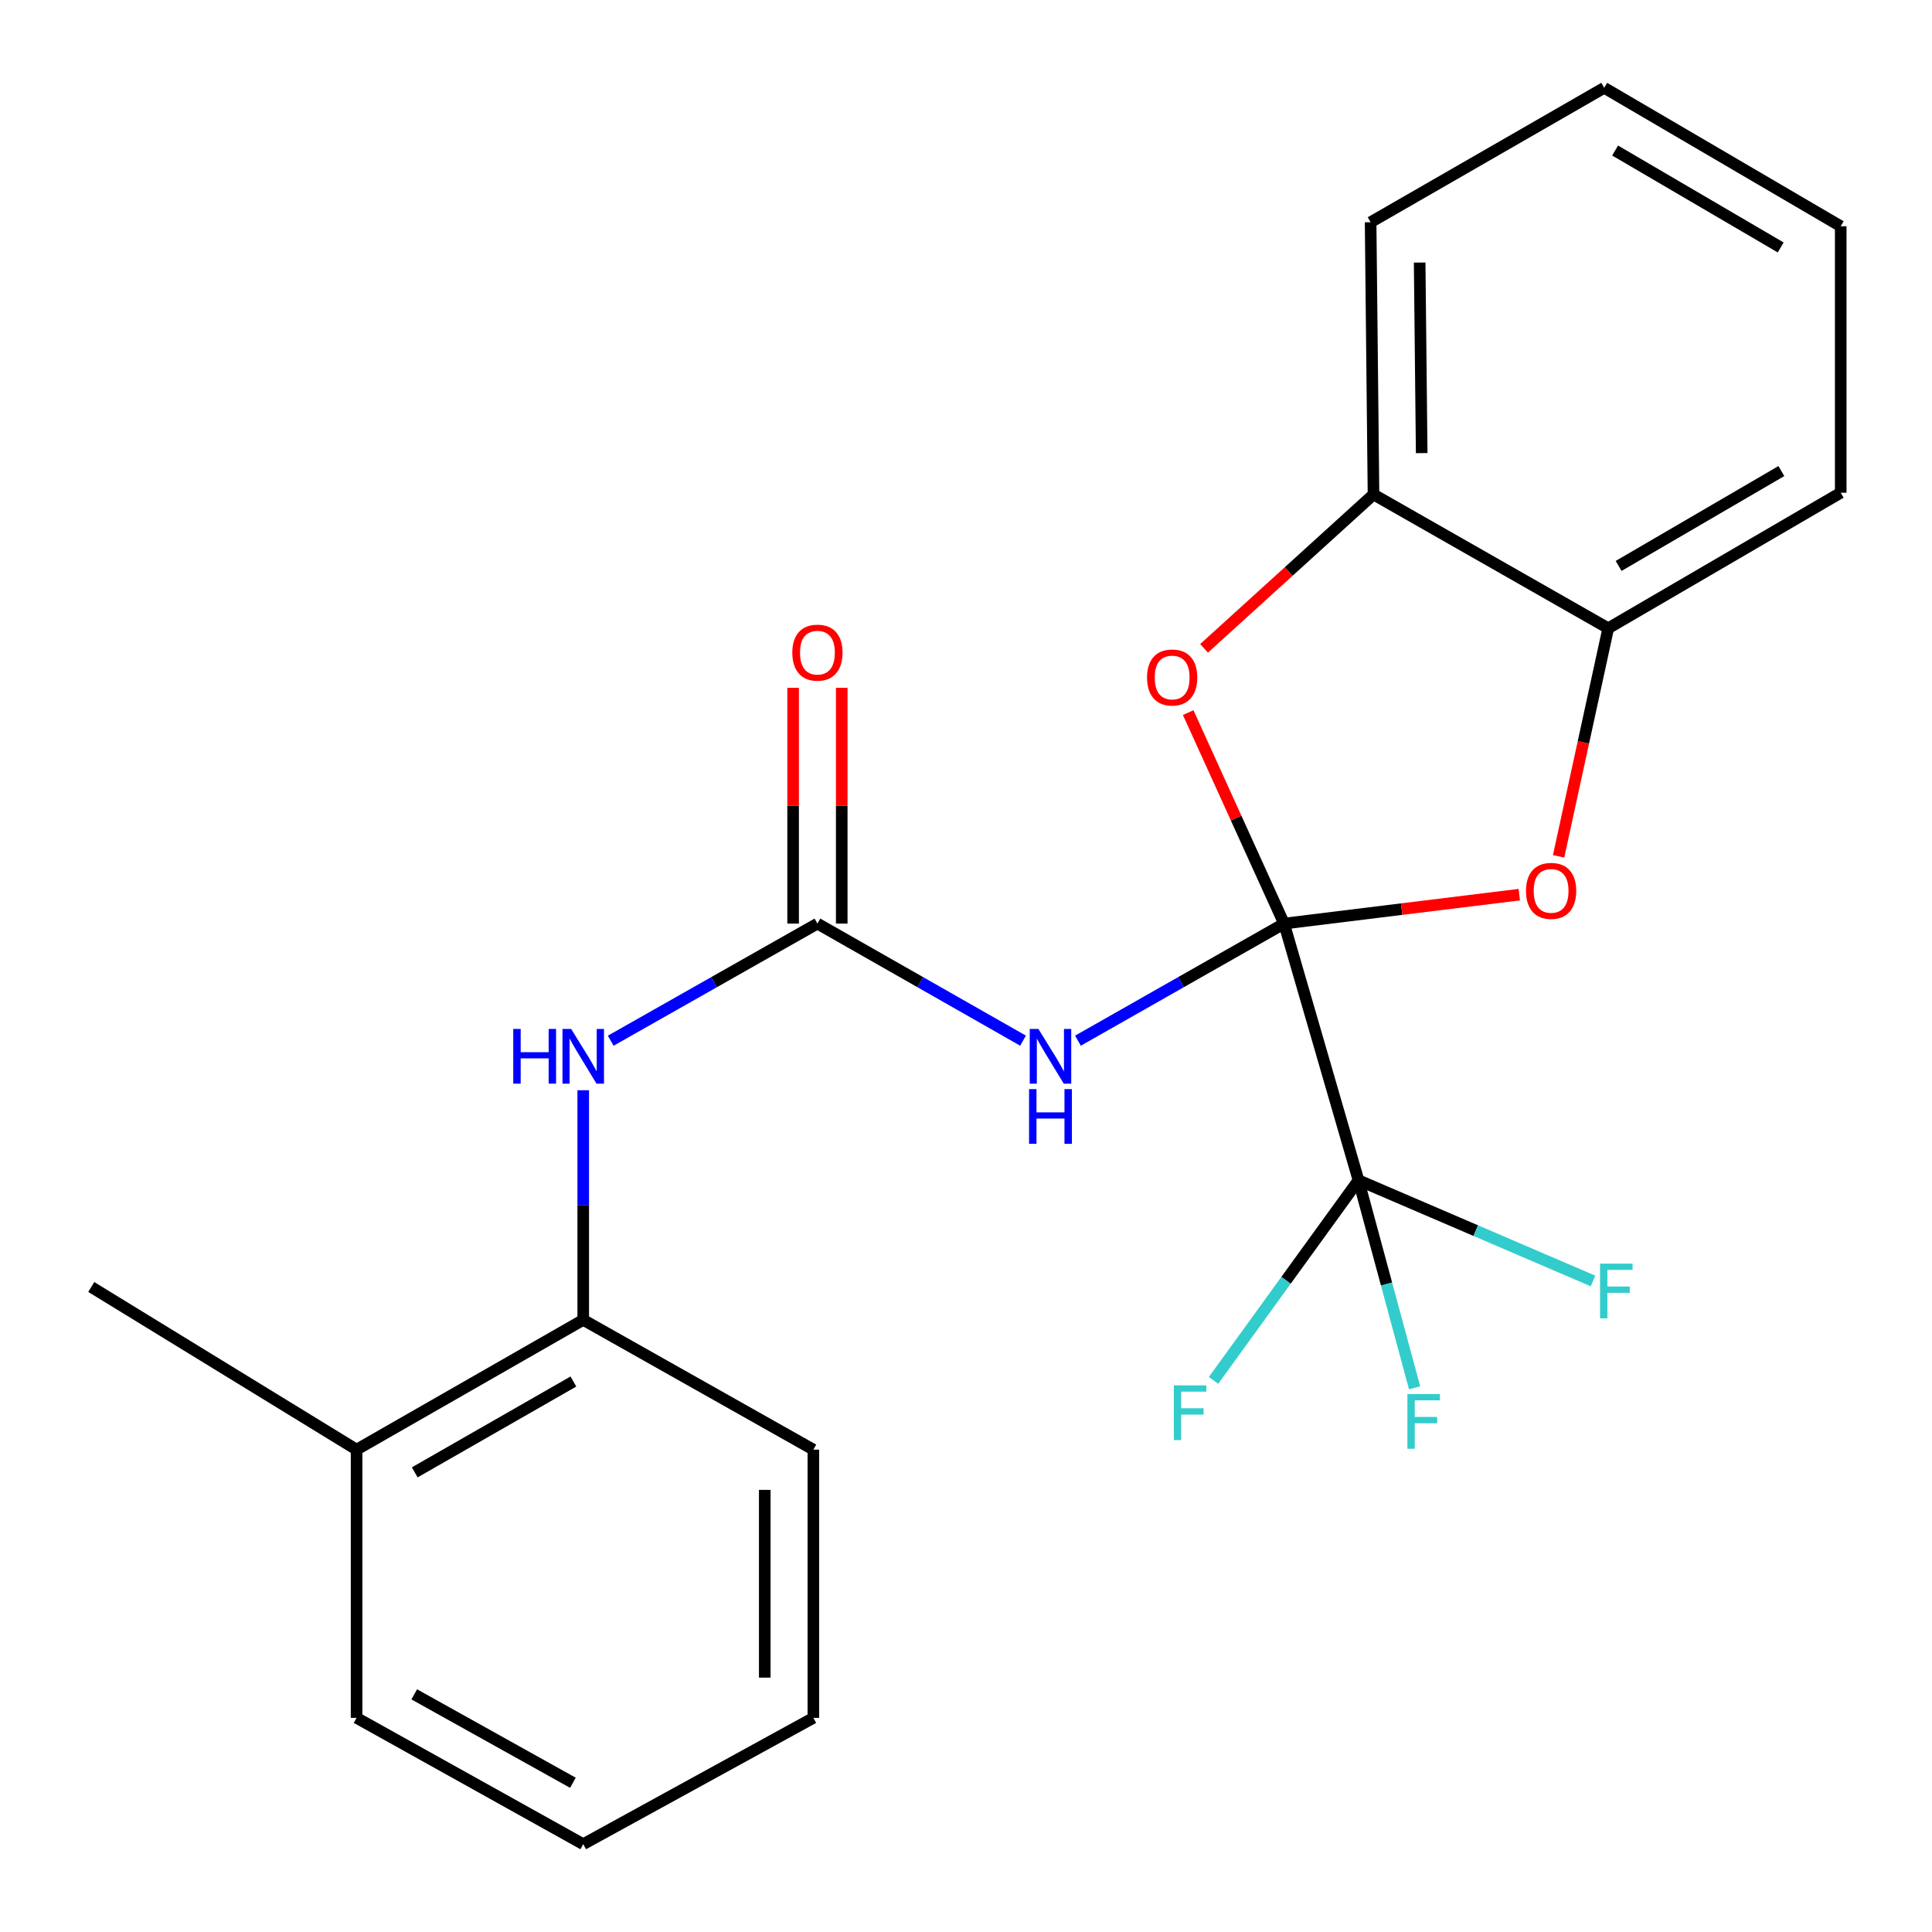 <?xml version='1.0' encoding='iso-8859-1'?>
<svg version='1.1' baseProfile='full'
              xmlns='http://www.w3.org/2000/svg'
                      xmlns:rdkit='http://www.rdkit.org/xml'
                      xmlns:xlink='http://www.w3.org/1999/xlink'
                  xml:space='preserve'
width='1000px' height='1000px' viewBox='0 0 1000 1000'>
<!-- END OF HEADER -->
<rect style='opacity:1.0;fill:#FFFFFF;stroke:none' width='1000' height='1000' x='0' y='0'> </rect>
<path class='bond-0' d='M 664.637,478.052 L 611.291,508.355' style='fill:none;fill-rule:evenodd;stroke:#000000;stroke-width:6px;stroke-linecap:butt;stroke-linejoin:miter;stroke-opacity:1' />
<path class='bond-0' d='M 611.291,508.355 L 557.944,538.658' style='fill:none;fill-rule:evenodd;stroke:#0000FF;stroke-width:6px;stroke-linecap:butt;stroke-linejoin:miter;stroke-opacity:1' />
<path class='bond-1' d='M 664.637,478.052 L 703.151,610.9' style='fill:none;fill-rule:evenodd;stroke:#000000;stroke-width:6px;stroke-linecap:butt;stroke-linejoin:miter;stroke-opacity:1' />
<path class='bond-2' d='M 664.637,478.052 L 639.821,423.449' style='fill:none;fill-rule:evenodd;stroke:#000000;stroke-width:6px;stroke-linecap:butt;stroke-linejoin:miter;stroke-opacity:1' />
<path class='bond-2' d='M 639.821,423.449 L 615.005,368.847' style='fill:none;fill-rule:evenodd;stroke:#FF0000;stroke-width:6px;stroke-linecap:butt;stroke-linejoin:miter;stroke-opacity:1' />
<path class='bond-3' d='M 664.637,478.052 L 725.505,470.56' style='fill:none;fill-rule:evenodd;stroke:#000000;stroke-width:6px;stroke-linecap:butt;stroke-linejoin:miter;stroke-opacity:1' />
<path class='bond-3' d='M 725.505,470.56 L 786.372,463.068' style='fill:none;fill-rule:evenodd;stroke:#FF0000;stroke-width:6px;stroke-linecap:butt;stroke-linejoin:miter;stroke-opacity:1' />
<path class='bond-4' d='M 529.518,538.643 L 476.308,508.348' style='fill:none;fill-rule:evenodd;stroke:#0000FF;stroke-width:6px;stroke-linecap:butt;stroke-linejoin:miter;stroke-opacity:1' />
<path class='bond-4' d='M 476.308,508.348 L 423.098,478.052' style='fill:none;fill-rule:evenodd;stroke:#000000;stroke-width:6px;stroke-linecap:butt;stroke-linejoin:miter;stroke-opacity:1' />
<path class='bond-10' d='M 703.151,610.9 L 763.85,636.97' style='fill:none;fill-rule:evenodd;stroke:#000000;stroke-width:6px;stroke-linecap:butt;stroke-linejoin:miter;stroke-opacity:1' />
<path class='bond-10' d='M 763.85,636.97 L 824.549,663.04' style='fill:none;fill-rule:evenodd;stroke:#33CCCC;stroke-width:6px;stroke-linecap:butt;stroke-linejoin:miter;stroke-opacity:1' />
<path class='bond-11' d='M 703.151,610.9 L 717.673,664.615' style='fill:none;fill-rule:evenodd;stroke:#000000;stroke-width:6px;stroke-linecap:butt;stroke-linejoin:miter;stroke-opacity:1' />
<path class='bond-11' d='M 717.673,664.615 L 732.195,718.331' style='fill:none;fill-rule:evenodd;stroke:#33CCCC;stroke-width:6px;stroke-linecap:butt;stroke-linejoin:miter;stroke-opacity:1' />
<path class='bond-12' d='M 703.151,610.9 L 665.637,662.691' style='fill:none;fill-rule:evenodd;stroke:#000000;stroke-width:6px;stroke-linecap:butt;stroke-linejoin:miter;stroke-opacity:1' />
<path class='bond-12' d='M 665.637,662.691 L 628.123,714.483' style='fill:none;fill-rule:evenodd;stroke:#33CCCC;stroke-width:6px;stroke-linecap:butt;stroke-linejoin:miter;stroke-opacity:1' />
<path class='bond-6' d='M 623.226,335.582 L 667.075,295.757' style='fill:none;fill-rule:evenodd;stroke:#FF0000;stroke-width:6px;stroke-linecap:butt;stroke-linejoin:miter;stroke-opacity:1' />
<path class='bond-6' d='M 667.075,295.757 L 710.924,255.931' style='fill:none;fill-rule:evenodd;stroke:#000000;stroke-width:6px;stroke-linecap:butt;stroke-linejoin:miter;stroke-opacity:1' />
<path class='bond-7' d='M 806.726,443.243 L 819.573,384.214' style='fill:none;fill-rule:evenodd;stroke:#FF0000;stroke-width:6px;stroke-linecap:butt;stroke-linejoin:miter;stroke-opacity:1' />
<path class='bond-7' d='M 819.573,384.214 L 832.42,325.186' style='fill:none;fill-rule:evenodd;stroke:#000000;stroke-width:6px;stroke-linecap:butt;stroke-linejoin:miter;stroke-opacity:1' />
<path class='bond-5' d='M 423.098,478.052 L 369.602,508.363' style='fill:none;fill-rule:evenodd;stroke:#000000;stroke-width:6px;stroke-linecap:butt;stroke-linejoin:miter;stroke-opacity:1' />
<path class='bond-5' d='M 369.602,508.363 L 316.105,538.675' style='fill:none;fill-rule:evenodd;stroke:#0000FF;stroke-width:6px;stroke-linecap:butt;stroke-linejoin:miter;stroke-opacity:1' />
<path class='bond-9' d='M 435.68,478.052 L 435.68,417.023' style='fill:none;fill-rule:evenodd;stroke:#000000;stroke-width:6px;stroke-linecap:butt;stroke-linejoin:miter;stroke-opacity:1' />
<path class='bond-9' d='M 435.68,417.023 L 435.68,355.993' style='fill:none;fill-rule:evenodd;stroke:#FF0000;stroke-width:6px;stroke-linecap:butt;stroke-linejoin:miter;stroke-opacity:1' />
<path class='bond-9' d='M 410.517,478.052 L 410.517,417.023' style='fill:none;fill-rule:evenodd;stroke:#000000;stroke-width:6px;stroke-linecap:butt;stroke-linejoin:miter;stroke-opacity:1' />
<path class='bond-9' d='M 410.517,417.023 L 410.517,355.993' style='fill:none;fill-rule:evenodd;stroke:#FF0000;stroke-width:6px;stroke-linecap:butt;stroke-linejoin:miter;stroke-opacity:1' />
<path class='bond-8' d='M 301.882,564.304 L 301.882,623.732' style='fill:none;fill-rule:evenodd;stroke:#0000FF;stroke-width:6px;stroke-linecap:butt;stroke-linejoin:miter;stroke-opacity:1' />
<path class='bond-8' d='M 301.882,623.732 L 301.882,683.16' style='fill:none;fill-rule:evenodd;stroke:#000000;stroke-width:6px;stroke-linecap:butt;stroke-linejoin:miter;stroke-opacity:1' />
<path class='bond-15' d='M 710.924,255.931 L 709.428,115.031' style='fill:none;fill-rule:evenodd;stroke:#000000;stroke-width:6px;stroke-linecap:butt;stroke-linejoin:miter;stroke-opacity:1' />
<path class='bond-15' d='M 735.861,234.529 L 734.814,135.899' style='fill:none;fill-rule:evenodd;stroke:#000000;stroke-width:6px;stroke-linecap:butt;stroke-linejoin:miter;stroke-opacity:1' />
<path class='bond-23' d='M 710.924,255.931 L 832.42,325.186' style='fill:none;fill-rule:evenodd;stroke:#000000;stroke-width:6px;stroke-linecap:butt;stroke-linejoin:miter;stroke-opacity:1' />
<path class='bond-14' d='M 832.42,325.186 L 952.756,255.036' style='fill:none;fill-rule:evenodd;stroke:#000000;stroke-width:6px;stroke-linecap:butt;stroke-linejoin:miter;stroke-opacity:1' />
<path class='bond-14' d='M 837.798,292.924 L 922.033,243.819' style='fill:none;fill-rule:evenodd;stroke:#000000;stroke-width:6px;stroke-linecap:butt;stroke-linejoin:miter;stroke-opacity:1' />
<path class='bond-13' d='M 301.882,683.16 L 184.565,750.332' style='fill:none;fill-rule:evenodd;stroke:#000000;stroke-width:6px;stroke-linecap:butt;stroke-linejoin:miter;stroke-opacity:1' />
<path class='bond-13' d='M 296.787,715.073 L 214.666,762.093' style='fill:none;fill-rule:evenodd;stroke:#000000;stroke-width:6px;stroke-linecap:butt;stroke-linejoin:miter;stroke-opacity:1' />
<path class='bond-16' d='M 301.882,683.16 L 421.001,750.332' style='fill:none;fill-rule:evenodd;stroke:#000000;stroke-width:6px;stroke-linecap:butt;stroke-linejoin:miter;stroke-opacity:1' />
<path class='bond-17' d='M 184.565,750.332 L 47.244,666.147' style='fill:none;fill-rule:evenodd;stroke:#000000;stroke-width:6px;stroke-linecap:butt;stroke-linejoin:miter;stroke-opacity:1' />
<path class='bond-18' d='M 184.565,750.332 L 184.565,889.163' style='fill:none;fill-rule:evenodd;stroke:#000000;stroke-width:6px;stroke-linecap:butt;stroke-linejoin:miter;stroke-opacity:1' />
<path class='bond-19' d='M 952.756,255.036 L 952.756,117.114' style='fill:none;fill-rule:evenodd;stroke:#000000;stroke-width:6px;stroke-linecap:butt;stroke-linejoin:miter;stroke-opacity:1' />
<path class='bond-20' d='M 709.428,115.031 L 830.337,45.455' style='fill:none;fill-rule:evenodd;stroke:#000000;stroke-width:6px;stroke-linecap:butt;stroke-linejoin:miter;stroke-opacity:1' />
<path class='bond-21' d='M 421.001,750.332 L 421.001,889.163' style='fill:none;fill-rule:evenodd;stroke:#000000;stroke-width:6px;stroke-linecap:butt;stroke-linejoin:miter;stroke-opacity:1' />
<path class='bond-21' d='M 395.838,771.157 L 395.838,868.338' style='fill:none;fill-rule:evenodd;stroke:#000000;stroke-width:6px;stroke-linecap:butt;stroke-linejoin:miter;stroke-opacity:1' />
<path class='bond-25' d='M 184.565,889.163 L 301.882,954.545' style='fill:none;fill-rule:evenodd;stroke:#000000;stroke-width:6px;stroke-linecap:butt;stroke-linejoin:miter;stroke-opacity:1' />
<path class='bond-25' d='M 214.413,876.99 L 296.534,922.758' style='fill:none;fill-rule:evenodd;stroke:#000000;stroke-width:6px;stroke-linecap:butt;stroke-linejoin:miter;stroke-opacity:1' />
<path class='bond-24' d='M 952.756,117.114 L 830.337,45.455' style='fill:none;fill-rule:evenodd;stroke:#000000;stroke-width:6px;stroke-linecap:butt;stroke-linejoin:miter;stroke-opacity:1' />
<path class='bond-24' d='M 921.681,128.081 L 835.988,77.92' style='fill:none;fill-rule:evenodd;stroke:#000000;stroke-width:6px;stroke-linecap:butt;stroke-linejoin:miter;stroke-opacity:1' />
<path class='bond-22' d='M 421.001,889.163 L 301.882,954.545' style='fill:none;fill-rule:evenodd;stroke:#000000;stroke-width:6px;stroke-linecap:butt;stroke-linejoin:miter;stroke-opacity:1' />
<path  class='atom-1' d='M 537.468 532.574
L 546.748 547.574
Q 547.668 549.054, 549.148 551.734
Q 550.628 554.414, 550.708 554.574
L 550.708 532.574
L 554.468 532.574
L 554.468 560.894
L 550.588 560.894
L 540.628 544.494
Q 539.468 542.574, 538.228 540.374
Q 537.028 538.174, 536.668 537.494
L 536.668 560.894
L 532.988 560.894
L 532.988 532.574
L 537.468 532.574
' fill='#0000FF'/>
<path  class='atom-1' d='M 532.648 563.726
L 536.488 563.726
L 536.488 575.766
L 550.968 575.766
L 550.968 563.726
L 554.808 563.726
L 554.808 592.046
L 550.968 592.046
L 550.968 578.966
L 536.488 578.966
L 536.488 592.046
L 532.648 592.046
L 532.648 563.726
' fill='#0000FF'/>
<path  class='atom-3' d='M 593.706 350.666
Q 593.706 343.866, 597.066 340.066
Q 600.426 336.266, 606.706 336.266
Q 612.986 336.266, 616.346 340.066
Q 619.706 343.866, 619.706 350.666
Q 619.706 357.546, 616.306 361.466
Q 612.906 365.346, 606.706 365.346
Q 600.466 365.346, 597.066 361.466
Q 593.706 357.586, 593.706 350.666
M 606.706 362.146
Q 611.026 362.146, 613.346 359.266
Q 615.706 356.346, 615.706 350.666
Q 615.706 345.106, 613.346 342.306
Q 611.026 339.466, 606.706 339.466
Q 602.386 339.466, 600.026 342.266
Q 597.706 345.066, 597.706 350.666
Q 597.706 356.386, 600.026 359.266
Q 602.386 362.146, 606.706 362.146
' fill='#FF0000'/>
<path  class='atom-4' d='M 789.853 461.119
Q 789.853 454.319, 793.213 450.519
Q 796.573 446.719, 802.853 446.719
Q 809.133 446.719, 812.493 450.519
Q 815.853 454.319, 815.853 461.119
Q 815.853 467.999, 812.453 471.919
Q 809.053 475.799, 802.853 475.799
Q 796.613 475.799, 793.213 471.919
Q 789.853 468.039, 789.853 461.119
M 802.853 472.599
Q 807.173 472.599, 809.493 469.719
Q 811.853 466.799, 811.853 461.119
Q 811.853 455.559, 809.493 452.759
Q 807.173 449.919, 802.853 449.919
Q 798.533 449.919, 796.173 452.719
Q 793.853 455.519, 793.853 461.119
Q 793.853 466.839, 796.173 469.719
Q 798.533 472.599, 802.853 472.599
' fill='#FF0000'/>
<path  class='atom-6' d='M 265.662 532.574
L 269.502 532.574
L 269.502 544.614
L 283.982 544.614
L 283.982 532.574
L 287.822 532.574
L 287.822 560.894
L 283.982 560.894
L 283.982 547.814
L 269.502 547.814
L 269.502 560.894
L 265.662 560.894
L 265.662 532.574
' fill='#0000FF'/>
<path  class='atom-6' d='M 295.622 532.574
L 304.902 547.574
Q 305.822 549.054, 307.302 551.734
Q 308.782 554.414, 308.862 554.574
L 308.862 532.574
L 312.622 532.574
L 312.622 560.894
L 308.742 560.894
L 298.782 544.494
Q 297.622 542.574, 296.382 540.374
Q 295.182 538.174, 294.822 537.494
L 294.822 560.894
L 291.142 560.894
L 291.142 532.574
L 295.622 532.574
' fill='#0000FF'/>
<path  class='atom-10' d='M 410.098 337.805
Q 410.098 331.005, 413.458 327.205
Q 416.818 323.405, 423.098 323.405
Q 429.378 323.405, 432.738 327.205
Q 436.098 331.005, 436.098 337.805
Q 436.098 344.685, 432.698 348.605
Q 429.298 352.485, 423.098 352.485
Q 416.858 352.485, 413.458 348.605
Q 410.098 344.725, 410.098 337.805
M 423.098 349.285
Q 427.418 349.285, 429.738 346.405
Q 432.098 343.485, 432.098 337.805
Q 432.098 332.245, 429.738 329.445
Q 427.418 326.605, 423.098 326.605
Q 418.778 326.605, 416.418 329.405
Q 414.098 332.205, 414.098 337.805
Q 414.098 343.525, 416.418 346.405
Q 418.778 349.285, 423.098 349.285
' fill='#FF0000'/>
<path  class='atom-11' d='M 828.18 654.056
L 845.02 654.056
L 845.02 657.296
L 831.98 657.296
L 831.98 665.896
L 843.58 665.896
L 843.58 669.176
L 831.98 669.176
L 831.98 682.376
L 828.18 682.376
L 828.18 654.056
' fill='#33CCCC'/>
<path  class='atom-12' d='M 728.478 721.563
L 745.318 721.563
L 745.318 724.803
L 732.278 724.803
L 732.278 733.403
L 743.878 733.403
L 743.878 736.683
L 732.278 736.683
L 732.278 749.883
L 728.478 749.883
L 728.478 721.563
' fill='#33CCCC'/>
<path  class='atom-13' d='M 607.568 717.076
L 624.408 717.076
L 624.408 720.316
L 611.368 720.316
L 611.368 728.916
L 622.968 728.916
L 622.968 732.196
L 611.368 732.196
L 611.368 745.396
L 607.568 745.396
L 607.568 717.076
' fill='#33CCCC'/>
</svg>
